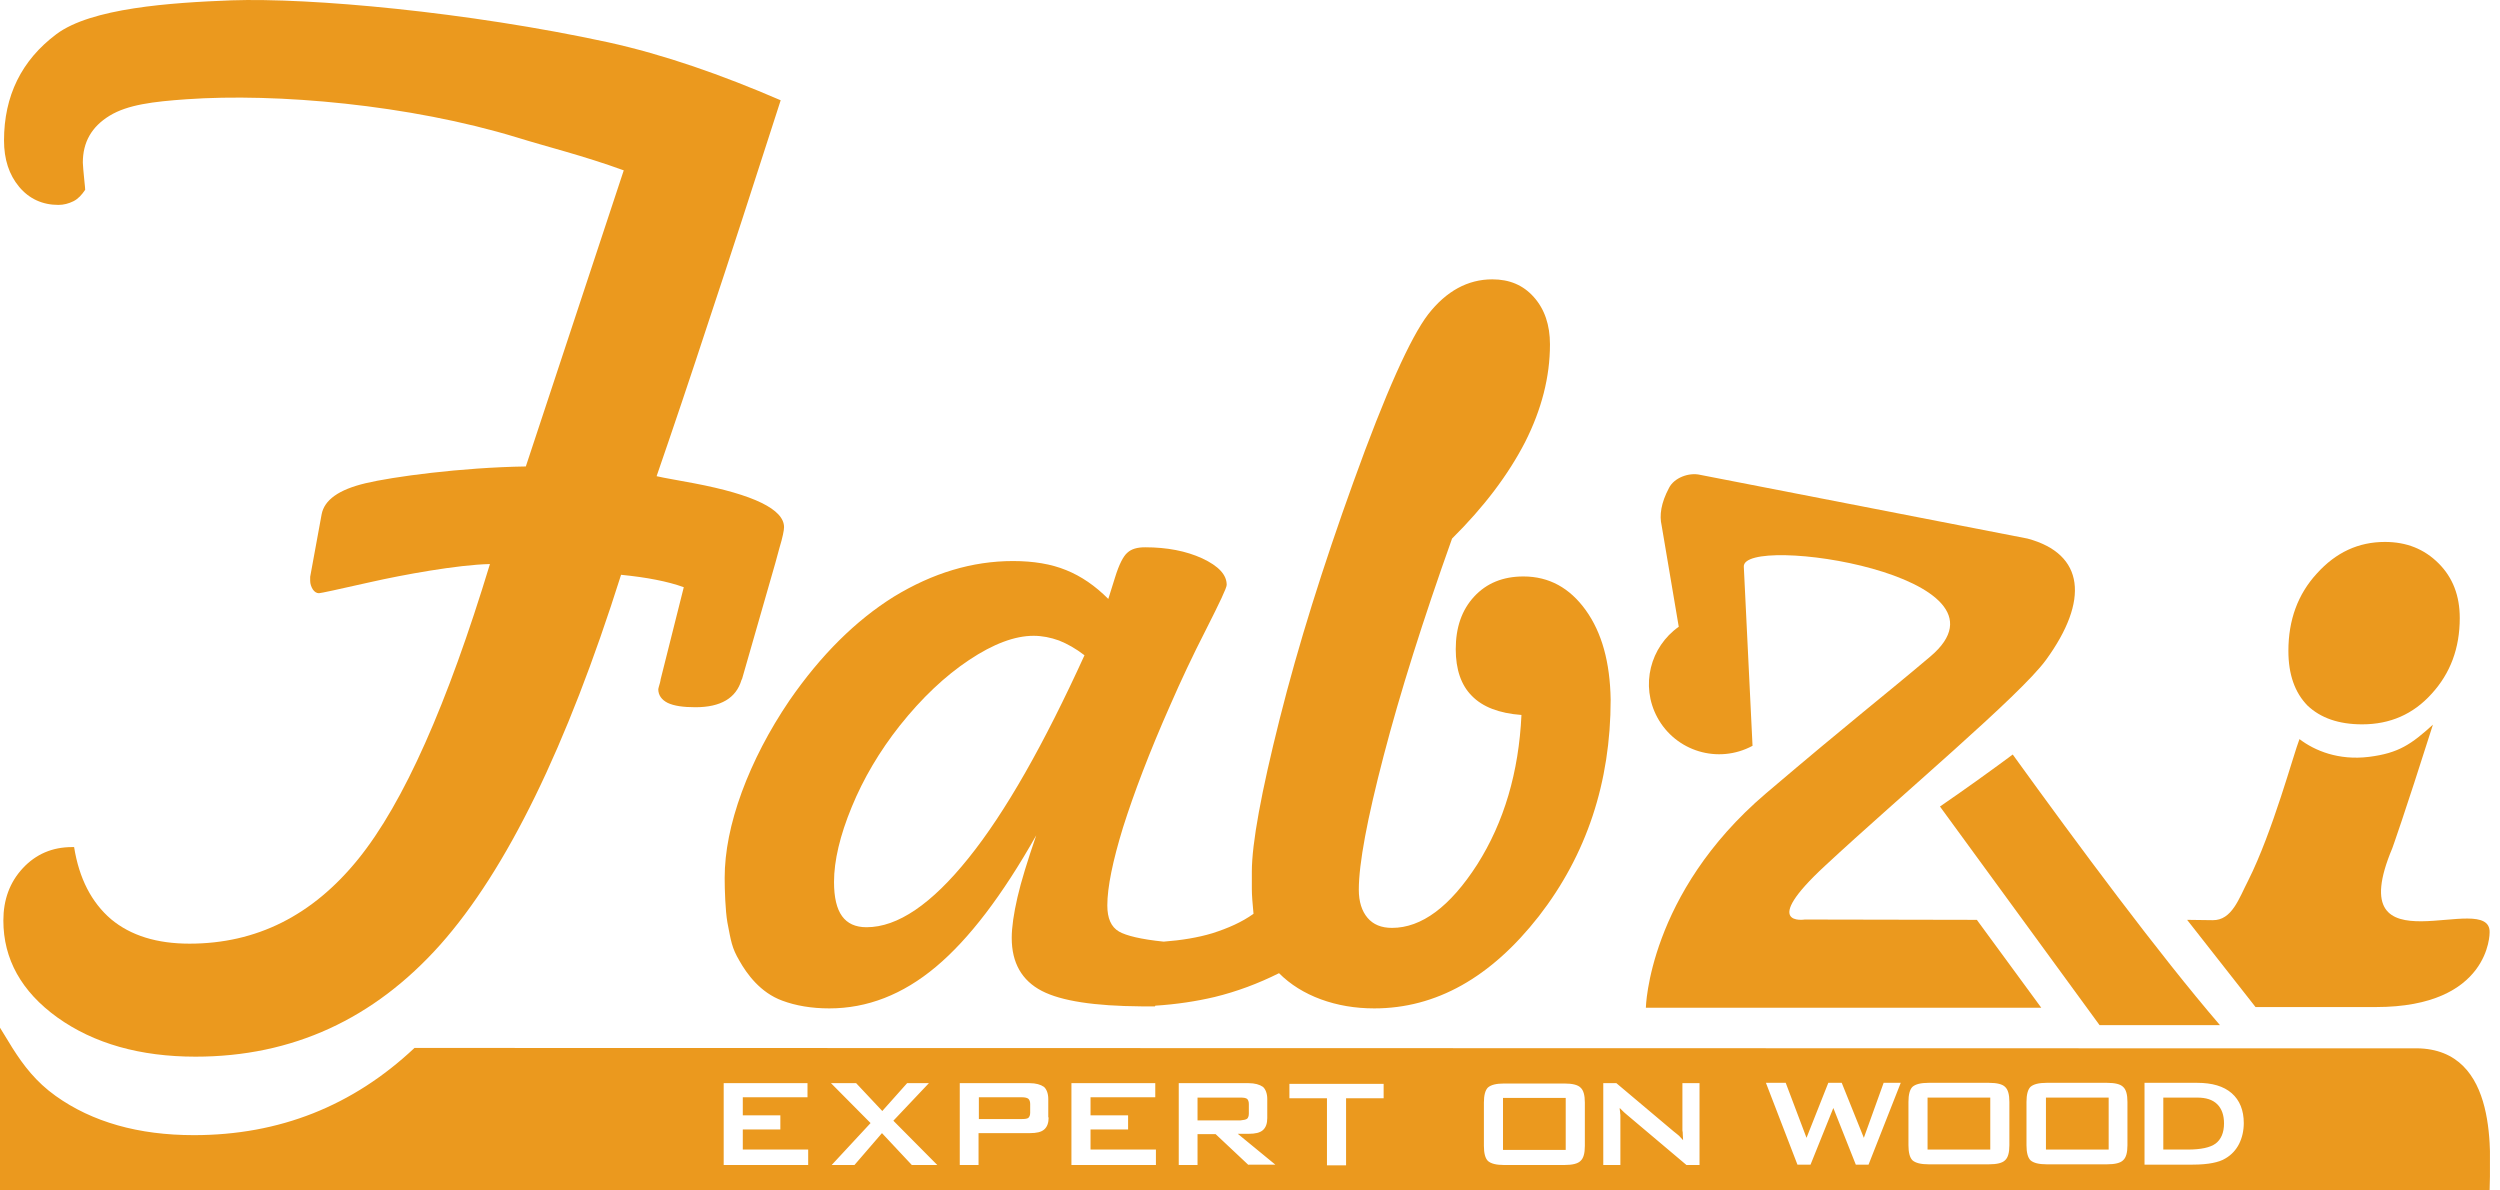 <?xml version="1.0" encoding="UTF-8"?> <svg xmlns="http://www.w3.org/2000/svg" width="84" height="40" viewBox="0 0 84 40" fill="none"><g clip-path="url(#clip0)"><path fill-rule="evenodd" clip-rule="evenodd" d="M53.285 20.507C52.744 19.752 52.045 19.369 51.189 19.369C50.501 19.369 49.949 19.594 49.532 20.045C49.115 20.496 48.913 21.082 48.913 21.814C48.913 22.49 49.093 23.02 49.453 23.38C49.814 23.752 50.366 23.966 51.121 24.023C51.031 25.949 50.535 27.628 49.634 29.048C48.721 30.468 47.763 31.177 46.772 31.177C46.411 31.177 46.141 31.065 45.949 30.839C45.758 30.614 45.656 30.299 45.656 29.893C45.656 29.014 45.938 27.515 46.49 25.397C47.042 23.279 47.809 20.845 48.789 18.096C49.87 17.025 50.682 15.944 51.245 14.851C51.797 13.758 52.079 12.665 52.079 11.572C52.079 10.918 51.899 10.389 51.538 9.983C51.178 9.577 50.715 9.386 50.141 9.386C49.318 9.386 48.597 9.78 47.989 10.558C47.392 11.335 46.547 13.217 45.476 16.192C44.451 19.031 43.617 21.69 42.997 24.158C42.377 26.625 42.062 28.338 42.062 29.285C42.062 29.465 42.062 29.656 42.062 29.87C42.062 30.073 42.084 30.355 42.118 30.704C41.724 30.986 41.262 31.189 40.732 31.358C40.248 31.504 39.696 31.594 39.099 31.639C38.332 31.561 37.837 31.437 37.6 31.301C37.33 31.144 37.206 30.851 37.206 30.422C37.206 29.814 37.386 28.935 37.735 27.797C38.096 26.659 38.614 25.285 39.324 23.684C39.673 22.884 40.068 22.039 40.53 21.138C40.98 20.248 41.217 19.752 41.217 19.651C41.217 19.313 40.947 19.02 40.394 18.761C39.853 18.513 39.211 18.389 38.479 18.389C38.209 18.389 38.017 18.445 37.882 18.569C37.746 18.682 37.6 18.963 37.465 19.403L37.239 20.124C36.8 19.684 36.327 19.358 35.82 19.155C35.324 18.952 34.727 18.851 34.039 18.851C32.665 18.851 31.335 19.256 30.039 20.045C28.755 20.845 27.583 22.006 26.524 23.538C25.837 24.552 25.307 25.578 24.924 26.614C24.541 27.662 24.349 28.62 24.349 29.499C24.349 29.904 24.372 30.591 24.439 30.986C24.563 31.628 24.586 31.842 24.845 32.282C25.093 32.721 25.544 33.352 26.287 33.623C26.738 33.791 27.268 33.882 27.865 33.882C29.138 33.882 30.332 33.42 31.448 32.484C32.563 31.549 33.679 30.084 34.817 28.068C34.524 28.924 34.31 29.611 34.186 30.152C34.062 30.693 33.994 31.155 33.994 31.515C33.994 32.349 34.332 32.947 35.008 33.296C35.662 33.634 36.778 33.803 38.344 33.814C38.355 33.814 38.366 33.814 38.377 33.814C38.422 33.814 38.468 33.814 38.513 33.814H38.806L38.817 33.791C39.527 33.746 40.192 33.645 40.811 33.499C41.555 33.318 42.276 33.048 42.975 32.699C43.358 33.082 43.831 33.375 44.383 33.578C44.935 33.78 45.532 33.882 46.175 33.882C48.248 33.882 50.096 32.845 51.707 30.783C53.307 28.721 54.118 26.287 54.118 23.504C54.096 22.253 53.825 21.262 53.285 20.507ZM32.541 28.834C31.301 30.378 30.163 31.155 29.116 31.155C28.744 31.155 28.473 31.031 28.293 30.783C28.113 30.535 28.023 30.152 28.023 29.634C28.023 28.913 28.225 28.068 28.62 27.11C29.014 26.152 29.555 25.239 30.231 24.383C30.975 23.448 31.752 22.715 32.563 22.175C33.375 21.634 34.096 21.363 34.727 21.363C35.02 21.363 35.301 21.42 35.583 21.521C35.865 21.634 36.147 21.792 36.439 22.017C35.076 25.003 33.792 27.279 32.541 28.834Z" fill="#EB991E"></path><path fill-rule="evenodd" clip-rule="evenodd" d="M17.668 15.673L20.958 5.724C19.594 5.228 18.389 4.935 17.375 4.62C13.758 3.516 9.296 3.121 6.265 3.335C5.149 3.414 4.293 3.516 3.684 3.887C3.076 4.259 2.783 4.777 2.783 5.465C2.783 5.555 2.806 5.769 2.839 6.118C2.851 6.242 2.862 6.321 2.862 6.377C2.749 6.546 2.625 6.682 2.468 6.761C2.31 6.839 2.141 6.885 1.961 6.885C1.431 6.885 0.98 6.682 0.642 6.276C0.304 5.87 0.135 5.352 0.135 4.721C0.135 3.223 0.721 2.028 1.893 1.149C3.065 0.27 5.724 0.09 7.775 0.011C10.422 -0.079 15.684 0.394 20.428 1.42C22.321 1.837 24.248 2.513 26.231 3.369C25.296 6.276 24.507 8.71 23.842 10.704C23.189 12.699 22.591 14.468 22.062 16C22.355 16.068 22.783 16.135 23.313 16.237C25.33 16.62 26.344 17.116 26.344 17.713C26.344 17.814 26.299 18.051 26.186 18.422C26.13 18.625 26.084 18.794 26.051 18.918L24.935 22.806L24.913 22.851C24.732 23.459 24.214 23.763 23.369 23.763C22.952 23.763 22.648 23.718 22.434 23.617C22.231 23.515 22.118 23.358 22.118 23.155C22.118 23.132 22.141 23.065 22.175 22.941C22.186 22.896 22.197 22.851 22.197 22.828L22.975 19.73C22.693 19.628 22.389 19.549 22.051 19.482C21.713 19.414 21.318 19.358 20.868 19.313C19.042 25.093 17.025 29.228 14.794 31.741C12.563 34.242 9.825 35.504 6.569 35.504C4.71 35.504 3.155 35.065 1.927 34.186C0.721 33.318 0.113 32.225 0.113 30.93C0.113 30.231 0.327 29.645 0.766 29.172C1.206 28.699 1.758 28.462 2.423 28.462H2.49C2.659 29.521 3.076 30.321 3.73 30.884C4.394 31.437 5.273 31.707 6.366 31.707C8.62 31.707 10.501 30.761 12.034 28.868C13.566 26.975 15.031 23.662 16.462 18.952C15.38 18.975 13.532 19.313 12.439 19.561C11.347 19.808 10.772 19.932 10.716 19.932C10.637 19.932 10.569 19.887 10.513 19.808C10.456 19.718 10.422 19.617 10.422 19.515V19.38L10.806 17.285C10.896 16.8 11.38 16.451 12.282 16.237C13.172 16.023 15.482 15.707 17.668 15.673Z" fill="#EB991E"></path><path fill-rule="evenodd" clip-rule="evenodd" d="M67.628 25.352C69.825 28.394 72.529 32.045 74.591 34.445H70.546L65.183 27.099C66.085 26.479 66.851 25.927 67.628 25.352Z" fill="#EB991E"></path><path d="M70.851 36.879H68.744V38.625H70.851V36.879Z" fill="#EB991E"></path><path fill-rule="evenodd" clip-rule="evenodd" d="M41.904 37.589C41.938 37.555 41.961 37.499 41.961 37.42V37.093C41.961 37.014 41.938 36.958 41.904 36.924C41.859 36.89 41.791 36.879 41.679 36.879H40.237V37.645H41.679C41.78 37.634 41.859 37.623 41.904 37.589Z" fill="#EB991E"></path><path fill-rule="evenodd" clip-rule="evenodd" d="M34.332 36.868H32.89V37.6H34.332C34.445 37.6 34.524 37.589 34.558 37.555C34.592 37.521 34.614 37.465 34.614 37.386V37.093C34.614 37.014 34.592 36.958 34.558 36.924C34.524 36.89 34.445 36.868 34.332 36.868Z" fill="#EB991E"></path><path d="M52.608 36.89H50.501V38.637H52.608V36.89Z" fill="#EB991E"></path><path d="M66.873 36.879H64.766V38.625H66.873V36.879Z" fill="#EB991E"></path><path fill-rule="evenodd" clip-rule="evenodd" d="M73.825 36.879H72.687V38.625H73.51C73.949 38.625 74.265 38.558 74.445 38.423C74.625 38.287 74.727 38.062 74.727 37.746C74.727 37.465 74.648 37.251 74.501 37.104C74.344 36.947 74.118 36.879 73.825 36.879Z" fill="#EB991E"></path><path fill-rule="evenodd" clip-rule="evenodd" d="M81.194 35.223H75.797H71.222H70.58L13.927 35.211C11.854 37.161 9.386 38.141 6.513 38.141C4.653 38.141 3.099 37.701 1.87 36.823C1.206 36.349 0.789 35.797 0.417 35.211C0.068 34.648 -0.011 34.513 -0.011 34.513C-0.011 34.513 -2.39033e-05 37.634 -2.39033e-05 40H83.651C83.662 38.873 84 35.245 81.194 35.223ZM27.155 39.144H24.316V36.394H27.132V36.868H24.958V37.476H26.22V37.949H24.958V38.625H27.155V39.144ZM30.637 39.144L29.634 38.073L28.71 39.144H27.944L29.251 37.735L27.921 36.394H28.766L29.645 37.33L30.479 36.394H31.211L30.017 37.656L31.493 39.144H30.637ZM35.234 37.544C35.234 37.724 35.189 37.859 35.087 37.949C34.986 38.039 34.828 38.073 34.603 38.073H32.879V39.144H32.248V36.394H34.592C34.806 36.394 34.963 36.44 35.076 36.518C35.166 36.597 35.222 36.744 35.222 36.924V37.544H35.234ZM38.839 39.144H36V36.394H38.817V36.868H36.642V37.476H37.904V37.949H36.642V38.625H38.839V39.144ZM41.949 39.144L40.845 38.107H40.237V39.144H39.606V36.394H41.949C42.163 36.394 42.321 36.44 42.434 36.518C42.524 36.597 42.58 36.744 42.58 36.924V37.566C42.58 37.746 42.535 37.882 42.434 37.972C42.332 38.062 42.175 38.096 41.949 38.096H41.589L42.851 39.132H41.949V39.144ZM46.49 36.901H45.228V39.155H44.586V36.901H43.324V36.417H46.49V36.901ZM53.251 38.501C53.251 38.749 53.206 38.918 53.104 39.008C53.014 39.099 52.834 39.144 52.563 39.144H50.535C50.276 39.144 50.096 39.099 49.994 39.008C49.904 38.918 49.859 38.749 49.859 38.501V37.048C49.859 36.8 49.904 36.631 49.994 36.541C50.096 36.451 50.276 36.406 50.535 36.406H52.563C52.834 36.406 53.014 36.451 53.104 36.541C53.206 36.631 53.251 36.8 53.251 37.048V38.501ZM57.104 39.144H56.665L54.648 37.442C54.592 37.397 54.546 37.352 54.524 37.33C54.479 37.285 54.445 37.251 54.422 37.228C54.422 37.262 54.422 37.296 54.434 37.352C54.434 37.408 54.445 37.442 54.445 37.465C54.445 37.521 54.445 37.578 54.445 37.656V39.144H53.87V36.394H54.31L56.237 38.017C56.315 38.073 56.372 38.13 56.417 38.163C56.451 38.197 56.496 38.254 56.552 38.31C56.552 38.231 56.541 38.163 56.541 38.118C56.541 38.073 56.541 38.028 56.529 37.983C56.529 37.938 56.529 37.893 56.529 37.837V36.394H57.104V39.144ZM62.783 39.132H62.355L61.6 37.228L60.834 39.132H60.394L59.335 36.383H60L60.699 38.231L61.431 36.383H61.882L62.625 38.231L63.29 36.383H63.865L62.783 39.132ZM67.515 38.479C67.515 38.727 67.47 38.896 67.369 38.986C67.279 39.076 67.099 39.121 66.828 39.121H64.8C64.541 39.121 64.361 39.076 64.259 38.986C64.169 38.896 64.124 38.727 64.124 38.479V37.025C64.124 36.778 64.169 36.608 64.259 36.518C64.361 36.428 64.541 36.383 64.8 36.383H66.828C67.099 36.383 67.279 36.428 67.369 36.518C67.47 36.608 67.515 36.778 67.515 37.025V38.479ZM71.482 38.479C71.482 38.727 71.437 38.896 71.335 38.986C71.245 39.076 71.065 39.121 70.794 39.121H68.766C68.507 39.121 68.327 39.076 68.225 38.986C68.135 38.896 68.09 38.727 68.09 38.479V37.025C68.09 36.778 68.135 36.608 68.225 36.518C68.327 36.428 68.507 36.383 68.766 36.383H70.794C71.065 36.383 71.245 36.428 71.335 36.518C71.437 36.608 71.482 36.778 71.482 37.025V38.479ZM75.234 38.434C75.132 38.637 74.975 38.806 74.783 38.918C74.659 38.997 74.513 39.042 74.344 39.076C74.175 39.11 73.949 39.132 73.656 39.132H72.056V36.383H73.825C74.332 36.383 74.715 36.496 74.986 36.732C75.256 36.969 75.391 37.307 75.391 37.735C75.391 37.994 75.335 38.231 75.234 38.434Z" fill="#EB991E"></path><path fill-rule="evenodd" clip-rule="evenodd" d="M80.383 28.496C80.383 28.496 80.766 27.437 81.746 24.349C81.025 25.003 80.597 25.307 79.594 25.431C78.58 25.555 77.78 25.228 77.262 24.834C77.07 25.318 76.361 27.955 75.538 29.589C75.234 30.175 74.997 30.93 74.344 30.918L73.487 30.907L75.786 33.837H79.831C83.684 33.837 83.651 31.335 83.651 31.335C83.707 29.848 78.591 32.755 80.383 28.496Z" fill="#EB991E"></path><path fill-rule="evenodd" clip-rule="evenodd" d="M79.369 24.338C80.304 24.338 81.082 24 81.701 23.313C82.332 22.625 82.648 21.78 82.648 20.766C82.648 20.011 82.411 19.403 81.938 18.93C81.454 18.445 80.856 18.209 80.135 18.209C79.245 18.209 78.49 18.558 77.848 19.268C77.206 19.966 76.89 20.834 76.89 21.87C76.89 22.659 77.104 23.268 77.532 23.707C77.972 24.124 78.58 24.338 79.369 24.338Z" fill="#EB991E"></path><path fill-rule="evenodd" clip-rule="evenodd" d="M60.642 30.896C60.642 30.896 59.099 31.144 61.33 29.082C63.853 26.738 67.876 23.369 68.744 22.175C70.197 20.18 70.051 18.614 68.124 18.096L57.127 15.955C56.744 15.865 56.248 16.056 56.079 16.394C55.808 16.901 55.752 17.318 55.831 17.656L56.406 21.059C55.448 21.735 55.11 23.031 55.684 24.101C56.304 25.251 57.735 25.679 58.885 25.059L58.592 19.042C58.524 17.916 68.09 19.335 64.856 22.062C63.245 23.425 62.276 24.158 59.335 26.659C55.38 30.028 55.301 33.859 55.301 33.859H68.586L66.422 30.907C64.304 30.907 62.885 30.896 60.642 30.896Z" fill="#EB991E"></path></g><defs><clipPath id="clip0"><rect width="83.662" height="40" fill="white"></rect></clipPath></defs></svg> 